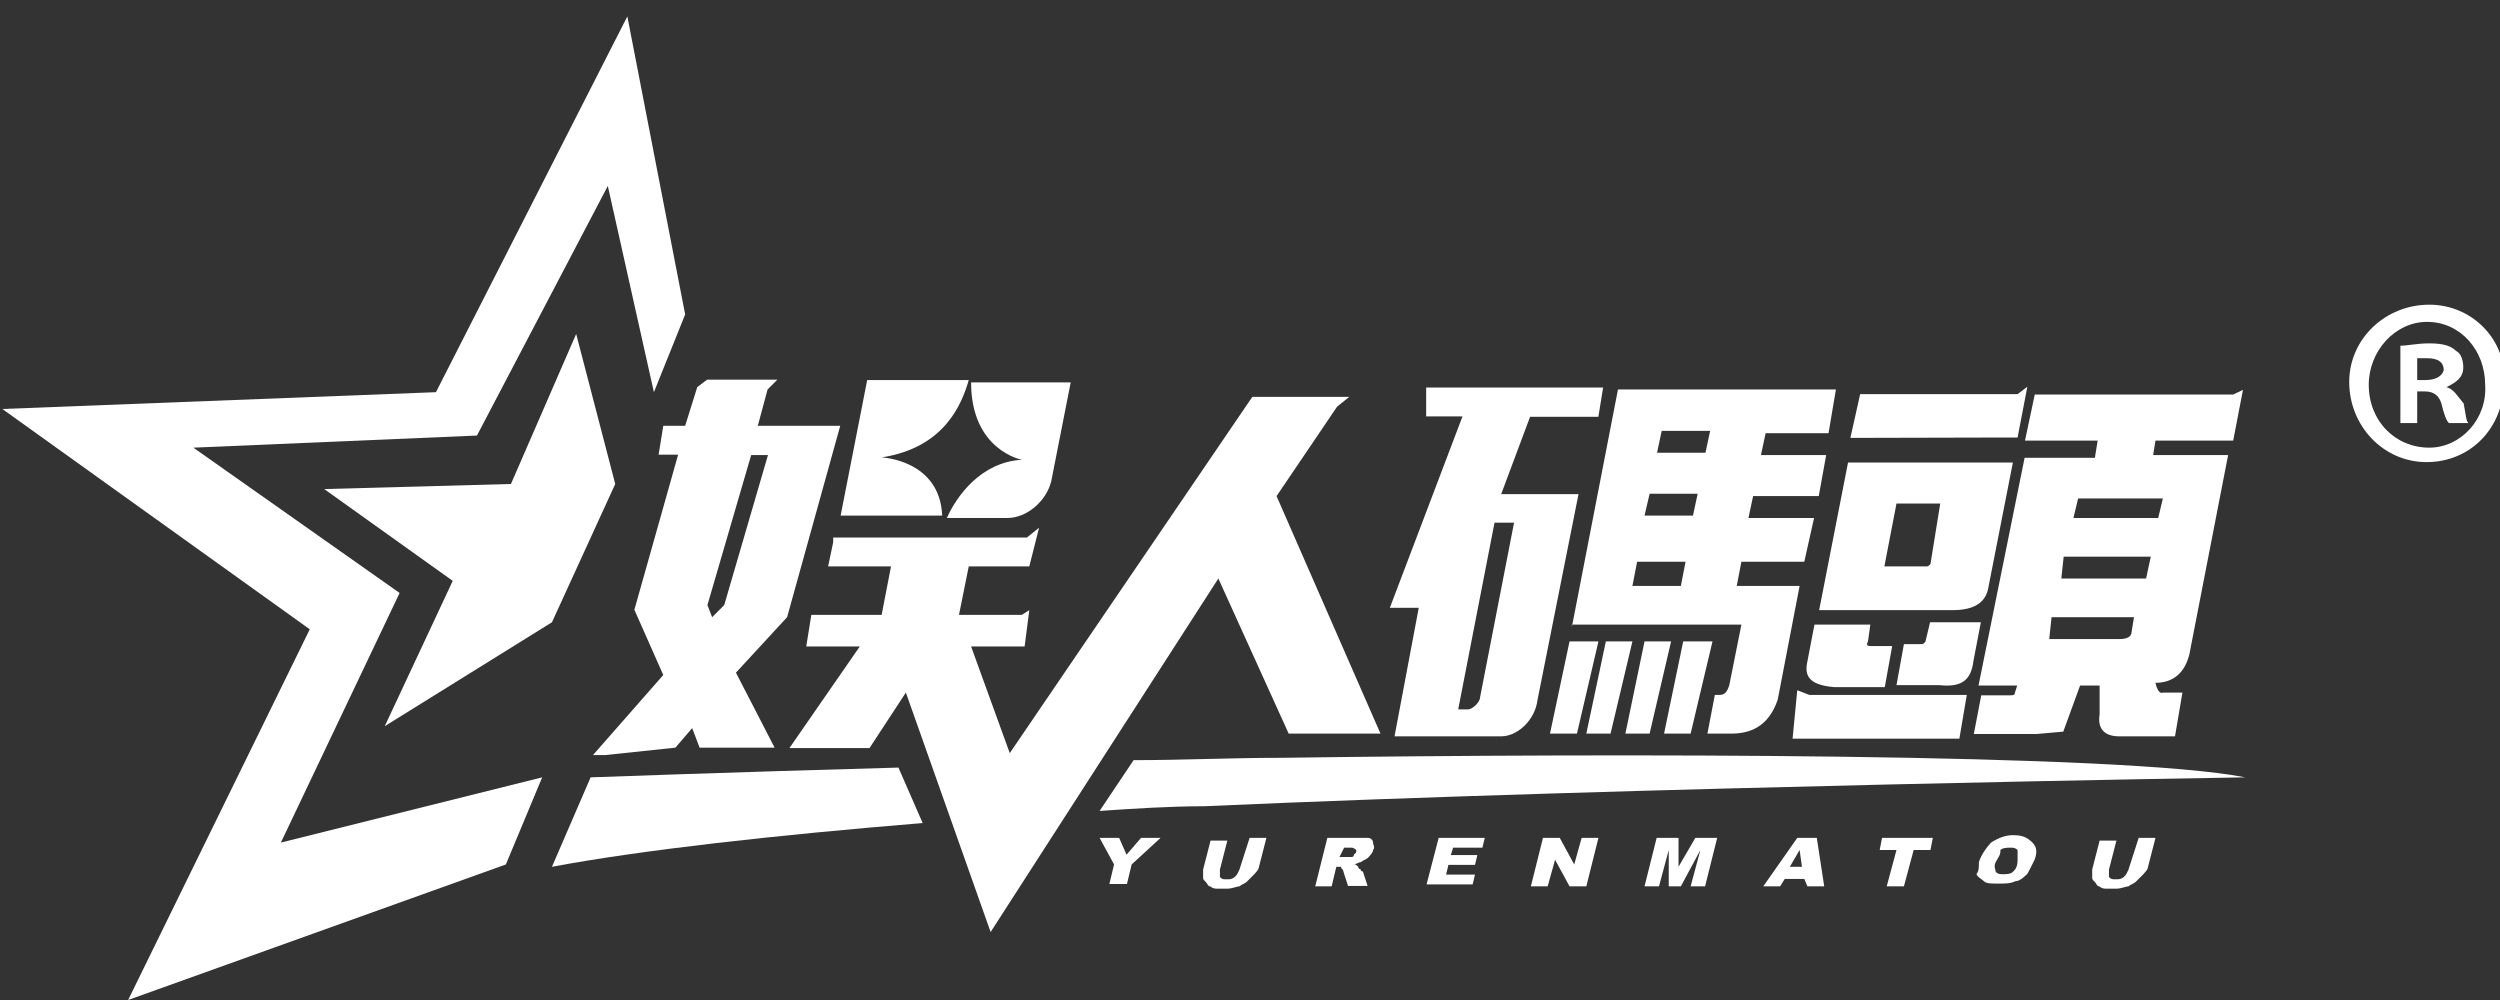 <?xml version="1.0" encoding="utf-8"?>
<!-- Generator: Adobe Illustrator 18.0.0, SVG Export Plug-In . SVG Version: 6.00 Build 0)  -->
<!DOCTYPE svg PUBLIC "-//W3C//DTD SVG 1.1//EN" "http://www.w3.org/Graphics/SVG/1.1/DTD/svg11.dtd">
<svg version="1.1" id="图层_1" xmlns="http://www.w3.org/2000/svg" xmlns:xlink="http://www.w3.org/1999/xlink" x="0px" y="0px"
	 viewBox="0 110 640 256" style="enable-background:new 0 110 640 256;" xml:space="preserve">
<rect x="0" y="110" width="640" height="256" fill="#333333" stroke="none"/>
<style type="text/css">
	.st0{fill:#FFFFFF;}
</style>
<g id="XMLID_241_">
	<g id="XMLID_245_">
		<g id="XMLID_250_">
			<path id="XMLID_300_" class="st0" d="M409.2,216.6l1.2-7.4h-42.8h-2.5v7.4h2.5h6.8l-18.6,49h7.4l-6.2,32.9h27.3
				c4.3,0,8.7-4.3,9.3-9.3l10.5-52.7h-19.8l7.4-19.8h17.5V216.6z M382.6,243.8h5l-8.7,44.7c0,1.2-1.9,3.1-3.1,3.1h-2.5L382.6,243.8z
				"/>
			<path id="XMLID_295_" class="st0" d="M402.4,270.5l11.8-60.8h52.7h3.1l-1.9,11.2h-2.5H452l-1.2,5.6H465h2.5l-1.9,10.5h-2.5h-14.3
				l-1.2,5.6h14.3h2.5l-2.5,11.2h-2.5h-13.6l-1.2,6.2h16.1l-5.6,29.1c-1.9,5.6-5.6,8.7-11.8,8.7h-6.2l1.9-9.9h1.2
				c1.2,0,1.9-0.6,2.5-2.5l3.1-15.5h-43.4V270.5z M425.4,220.3l-1.2,5.6h12.4l1.2-5.6H425.4z M422.3,236.4L421,242h12.4l1.2-5.6
				H422.3z M417.9,260h12.4l1.2-6.2h-12.4L417.9,260z"/>
			<path id="XMLID_284_" class="st0" d="M503.5,287.9l-1.9,11.2h-38.4h-4.3l1.2-12.4l3.1,1.2L503.5,287.9L503.5,287.9z M473.7,222.1
				l2.5-11.2h40.3l2.5-1.9l-2.5,13H514L473.7,222.1L473.7,222.1z M462.6,279.8l1.9-9.9h14.3l-0.6,4.3c-0.6,1.2,0,1.2,1.2,1.2h5
				l-1.9,10.5h-13C463.8,285.4,461.9,283.5,462.6,279.8z M465.7,266.2l7.4-37.8h42.2l-6.2,31.6c-0.6,4.3-3.7,6.2-9.3,6.2H465.7z
				 M496.7,238.9h-11.2l-3.1,16.1H493c0.6,0,0.6,0,1.2-0.6L496.7,238.9z M485.5,285.4l1.9-10.5h4.3c0.6,0,0.6,0,1.2-0.6l1.2-5h13
				l-1.9,9.9c-0.6,5-3.1,6.8-8.7,6.2H485.5z M536.4,226.5l0.6-3.7h-16.1h-2.5l2.5-11.8h1.2h49.6l2.5-1.2l-2.5,13h-2.5h-17.4
				l-0.6,3.7h19.2l-9.9,50.9c-1.2,5-4.3,7.4-8.7,7.4c0,0,0.6,3.1,1.9,2.5h5l-1.9,11.2h-14.3c-3.7,0-5.6-1.9-5-5.6v-7.4h-5l-4.3,11.8
				l-6.8,0.6h-16.1l1.9-9.9h7.4c0.6,0,1.2,0,1.2-0.6l0.6-1.9h-9.9l11.8-58.3h18L536.4,226.5L536.4,226.5z M530.8,242.6h21.7l1.2-5
				H532L530.8,242.6z M527.7,258.1h21.7l1.2-5.6h-22.3L527.7,258.1z M524.6,273.6h18c1.9,0,3.1-0.6,3.1-1.9l0.6-3.7h-21.1
				L524.6,273.6z"/>
			<g id="XMLID_281_">
				<path id="XMLID_283_" class="st0" d="M230,306.5c-43.4,1.2-78.8,2.5-78.8,2.5l-9.9,22.9c22.9-4.3,57.1-8.1,94.9-11.2L230,306.5z
					"/>
				<path id="XMLID_282_" class="st0" d="M574.8,309c-31.6-6.2-160.6-6.2-246.8-5l0,0c-13,0-25.4,0.6-37.8,0.6l-8.7,13
					c8.7-0.6,18-1.2,26.7-1.2l0,0C420.4,311.4,574.8,309,574.8,309z"/>
			</g>
			<polygon id="XMLID_280_" class="st0" points="326.8,237 342.3,214.1 345.4,211.6 320.6,211.6 319.3,213.5 258.5,302.8 
				248.6,275.5 262.3,275.5 263.5,266.2 261.6,267.4 245.5,267.4 248,255 261.6,255 263.5,255 266,245.1 262.9,247.6 213.3,247.6 
				213.3,248.8 212,255 228.1,255 225.7,267.4 207.7,267.4 206.4,275.5 220.1,275.5 202.1,301.5 222.6,301.5 231.9,287.3 
				253.6,348.6 311.9,258.1 329.9,297.8 353.4,297.8 			"/>
			<path id="XMLID_277_" class="st0" d="M201.5,268l13.6-49H194l2.5-9.3l2.5-2.5h-18l-2.5,1.9l-3.1,9.9h-5.6l-1.2,7.4h5l-11.2,39.7
				l7.4,16.7l-18,20.5h3.1l18-1.9l4.3-5l1.9,5h19.2l-9.9-19.2L201.5,268z M182.3,268l-1.2-3.1l11.2-38.4h4.3l-11.2,38.4L182.3,268z"
				/>
			<path id="XMLID_276_" class="st0" d="M225.7,227.1c16.1-2.5,20.5-13.6,22.3-19.8h-26l-6.8,34.7h26
				C240.6,227.7,225.7,227.1,225.7,227.1z"/>
			<path id="XMLID_275_" class="st0" d="M248.6,207.9c0,17.4,13,19.8,13,19.8c-10.5,0.6-16.7,9.3-19.2,14.9h15.5
				c5,0,9.9-4.3,11.2-9.3l5-25.4H248.6L248.6,207.9z"/>
			<g id="XMLID_251_">
				<path id="XMLID_273_" class="st0" d="M281.5,324.5h5l1.9,4.3l3.7-4.3h5l-7.4,6.8l-1.2,5H284l1.2-5L281.5,324.5z"/>
				<path id="XMLID_271_" class="st0" d="M319.9,324.5h4.3l-1.9,7.4c0,0.6-0.6,1.2-1.2,1.9c-0.6,0.6-1.2,1.2-1.9,1.9
					c-0.6,0.6-1.2,0.6-1.9,1.2c-0.6,0-1.9,0.6-3.1,0.6c-0.6,0-1.2,0-2.5,0c-0.6,0-1.2,0-1.9-0.6c-0.6,0-0.6-0.6-1.2-1.2
					s-0.6-0.6-0.6-1.2s0-1.2,0-1.9l1.9-7.4h4.3l-1.9,7.4c0,0.6,0,1.2,0,1.9c0.6,0.6,0.6,0.6,1.9,0.6c0.6,0,1.2,0,1.9-0.6
					c0.6-0.6,0.6-0.6,1.2-1.9L319.9,324.5z"/>
				<path id="XMLID_268_" class="st0" d="M336.7,336.9l3.1-12.4h7.4c1.2,0,2.5,0,3.1,0s1.2,0.6,1.2,1.2s0.6,1.2,0,1.9
					c0,0.6-0.6,1.2-1.2,1.9c-0.6,0.6-1.2,0.6-1.9,1.2c-0.6,0-1.2,0.6-1.9,0.6c0.6,0,0.6,0,1.2,0.6c0,0,0,0.6,0.6,0.6
					c0,0.6,0.6,0.6,0.6,0.6l1.2,3.7h-5l-1.2-3.7c0-0.6-0.6-0.6-0.6-1.2c0,0-0.6,0-1.2,0l0,0l-1.2,5L336.7,336.9L336.7,336.9z
					 M342.9,329.4h1.9c0,0,0.6,0,1.2,0c0,0,0.6,0,0.6-0.6l0.6-0.6c0-0.6,0-0.6,0-0.6s-0.6-0.6-1.2-0.6h-1.9L342.9,329.4z"/>
				<path id="XMLID_266_" class="st0" d="M368.3,324.5h11.8l-0.6,2.5H372l-0.6,1.9h6.8l-0.6,2.5h-6.8l-0.6,2.5h7.4l-0.6,2.5h-11.8
					L368.3,324.5z"/>
				<path id="XMLID_264_" class="st0" d="M395,324.5h4.3l3.7,6.8l1.9-6.8h4.3l-3.1,12.4h-4.3l-3.7-6.8l-1.9,6.8h-4.3L395,324.5z"/>
				<path id="XMLID_262_" class="st0" d="M424.1,324.5h5.6v7.4l4.3-7.4h5.6l-3.1,12.4h-3.7l2.5-9.3l-5,9.3h-3.1v-9.3l-2.5,9.3H421
					L424.1,324.5z"/>
				<path id="XMLID_259_" class="st0" d="M461.9,335h-5l-1.2,1.9h-4.3l8.7-12.4h5l1.9,12.4h-4.3L461.9,335z M461.3,331.9l-0.6-4.3
					l-2.5,4.3H461.3z"/>
				<path id="XMLID_257_" class="st0" d="M481.8,324.5h13l-0.6,3.1h-4.3l-2.5,9.3H483l2.5-9.3h-4.3L481.8,324.5z"/>
				<path id="XMLID_254_" class="st0" d="M506.6,330.7c0.6-1.9,1.9-3.7,3.1-5c1.9-1.2,3.7-1.9,5.6-1.9c2.5,0,3.7,0.6,5,1.9
					c1.2,1.2,1.2,2.5,0.6,4.3c-0.6,1.2-1.2,2.5-1.9,3.7c-0.6,0.6-1.9,1.9-3.1,1.9c-1.2,0.6-2.5,0.6-4.3,0.6c-1.9,0-3.1,0-3.7-0.6
					s-1.9-1.2-1.9-1.9C506.6,333.1,506.6,331.9,506.6,330.7z M510.9,330.7c-0.6,1.2,0,1.9,0,2.5c0.6,0.6,1.2,0.6,1.9,0.6
					c0.6,0,1.9,0,2.5-0.6s1.2-1.2,1.2-3.1c0-1.2,0-1.9,0-2.5c-0.6-0.6-1.2-0.6-1.9-0.6c-0.6,0-1.9,0-2.5,0.6
					C512.2,328.8,511.6,329.4,510.9,330.7z"/>
				<path id="XMLID_252_" class="st0" d="M547.5,324.5h4.3l-1.9,7.4c0,0.6-0.6,1.2-1.2,1.9c-0.6,0.6-1.2,1.2-1.9,1.9
					c-0.6,0.6-1.2,0.6-1.9,1.2c-0.6,0-1.9,0.6-3.1,0.6c-0.6,0-1.2,0-2.5,0c-0.6,0-1.2,0-1.9-0.6c-0.6,0-0.6-0.6-1.2-1.2
					c-0.6-0.6-0.6-0.6-0.6-1.2s0-1.2,0-1.9l1.9-7.4h4.3l-1.9,7.4c0,0.6,0,1.2,0,1.9c0.6,0.6,0.6,0.6,1.9,0.6c0.6,0,1.2,0,1.9-0.6
					c0.6-0.6,0.6-0.6,1.2-1.9L547.5,324.5z"/>
			</g>
		</g>
		<polygon id="XMLID_249_" class="st0" points="401.8,274.2 409.2,274.2 403.7,297.8 396.8,297.8 		"/>
		<polygon id="XMLID_248_" class="st0" points="411.1,274.2 417.9,274.2 412.3,297.8 406.1,297.8 		"/>
		<polygon id="XMLID_247_" class="st0" points="421,274.2 427.8,274.2 422.3,297.8 416.1,297.8 		"/>
		<polygon id="XMLID_246_" class="st0" points="430.9,274.2 438.4,274.2 432.8,297.8 426,297.8 		"/>
	</g>
	<g id="XMLID_242_">
		<polygon id="XMLID_244_" class="st0" points="175.4,190.5 160.6,114.2 111.6,210.4 0.6,214.7 79.3,271.1 32.8,366 129.5,331.3 
			138.8,309 71.9,325.7 102.3,261.8 49.5,224.6 122.1,221.5 155.6,157.6 167.4,210.4 		"/>
		<polygon id="XMLID_243_" class="st0" points="147.5,195.5 130.8,233.9 83,235.2 115.9,258.7 98.5,295.9 141.3,269.3 157.5,233.9 
					"/>
	</g>
</g>
<g id="形状_1">
	<g>
		<path class="st0" d="M626.3,209.1L626.3,209.1c2.5-1.2,4.3-2.5,4.3-5c0-1.9-0.6-3.7-1.9-4.3c-1.2-1.2-3.1-1.9-6.8-1.9
			c-3.1,0-5.6,0.6-7.4,0.6v19.8h4.3v-8.1h1.9c2.5,0,3.7,1.2,4.3,3.1c0.6,2.5,1.2,4.3,1.9,5h5c-0.6-0.6-0.6-1.9-1.2-5
			C628.8,211,628.2,209.7,626.3,209.1z M620.7,207.3h-1.9v-5.6c0.6,0,1.2,0,2.5,0c3.1,0,4.3,1.2,4.3,3.1
			C625,206.6,623.2,207.3,620.7,207.3z M621.9,188L621.9,188c-11.2,0-20.5,8.7-20.5,19.8c0,11.2,8.7,20.5,19.8,20.5
			c11.2,0,19.8-8.7,19.8-20.5C641.8,197.3,633.1,188,621.9,188z M621.9,224.6c-8.7,0-15.5-6.8-15.5-16.1c0-8.7,6.8-16.1,14.9-16.1
			l0,0c8.7,0,14.9,7.4,14.9,16.1C636.8,217.2,630,224.6,621.9,224.6z"/>
	</g>
</g>
</svg>
